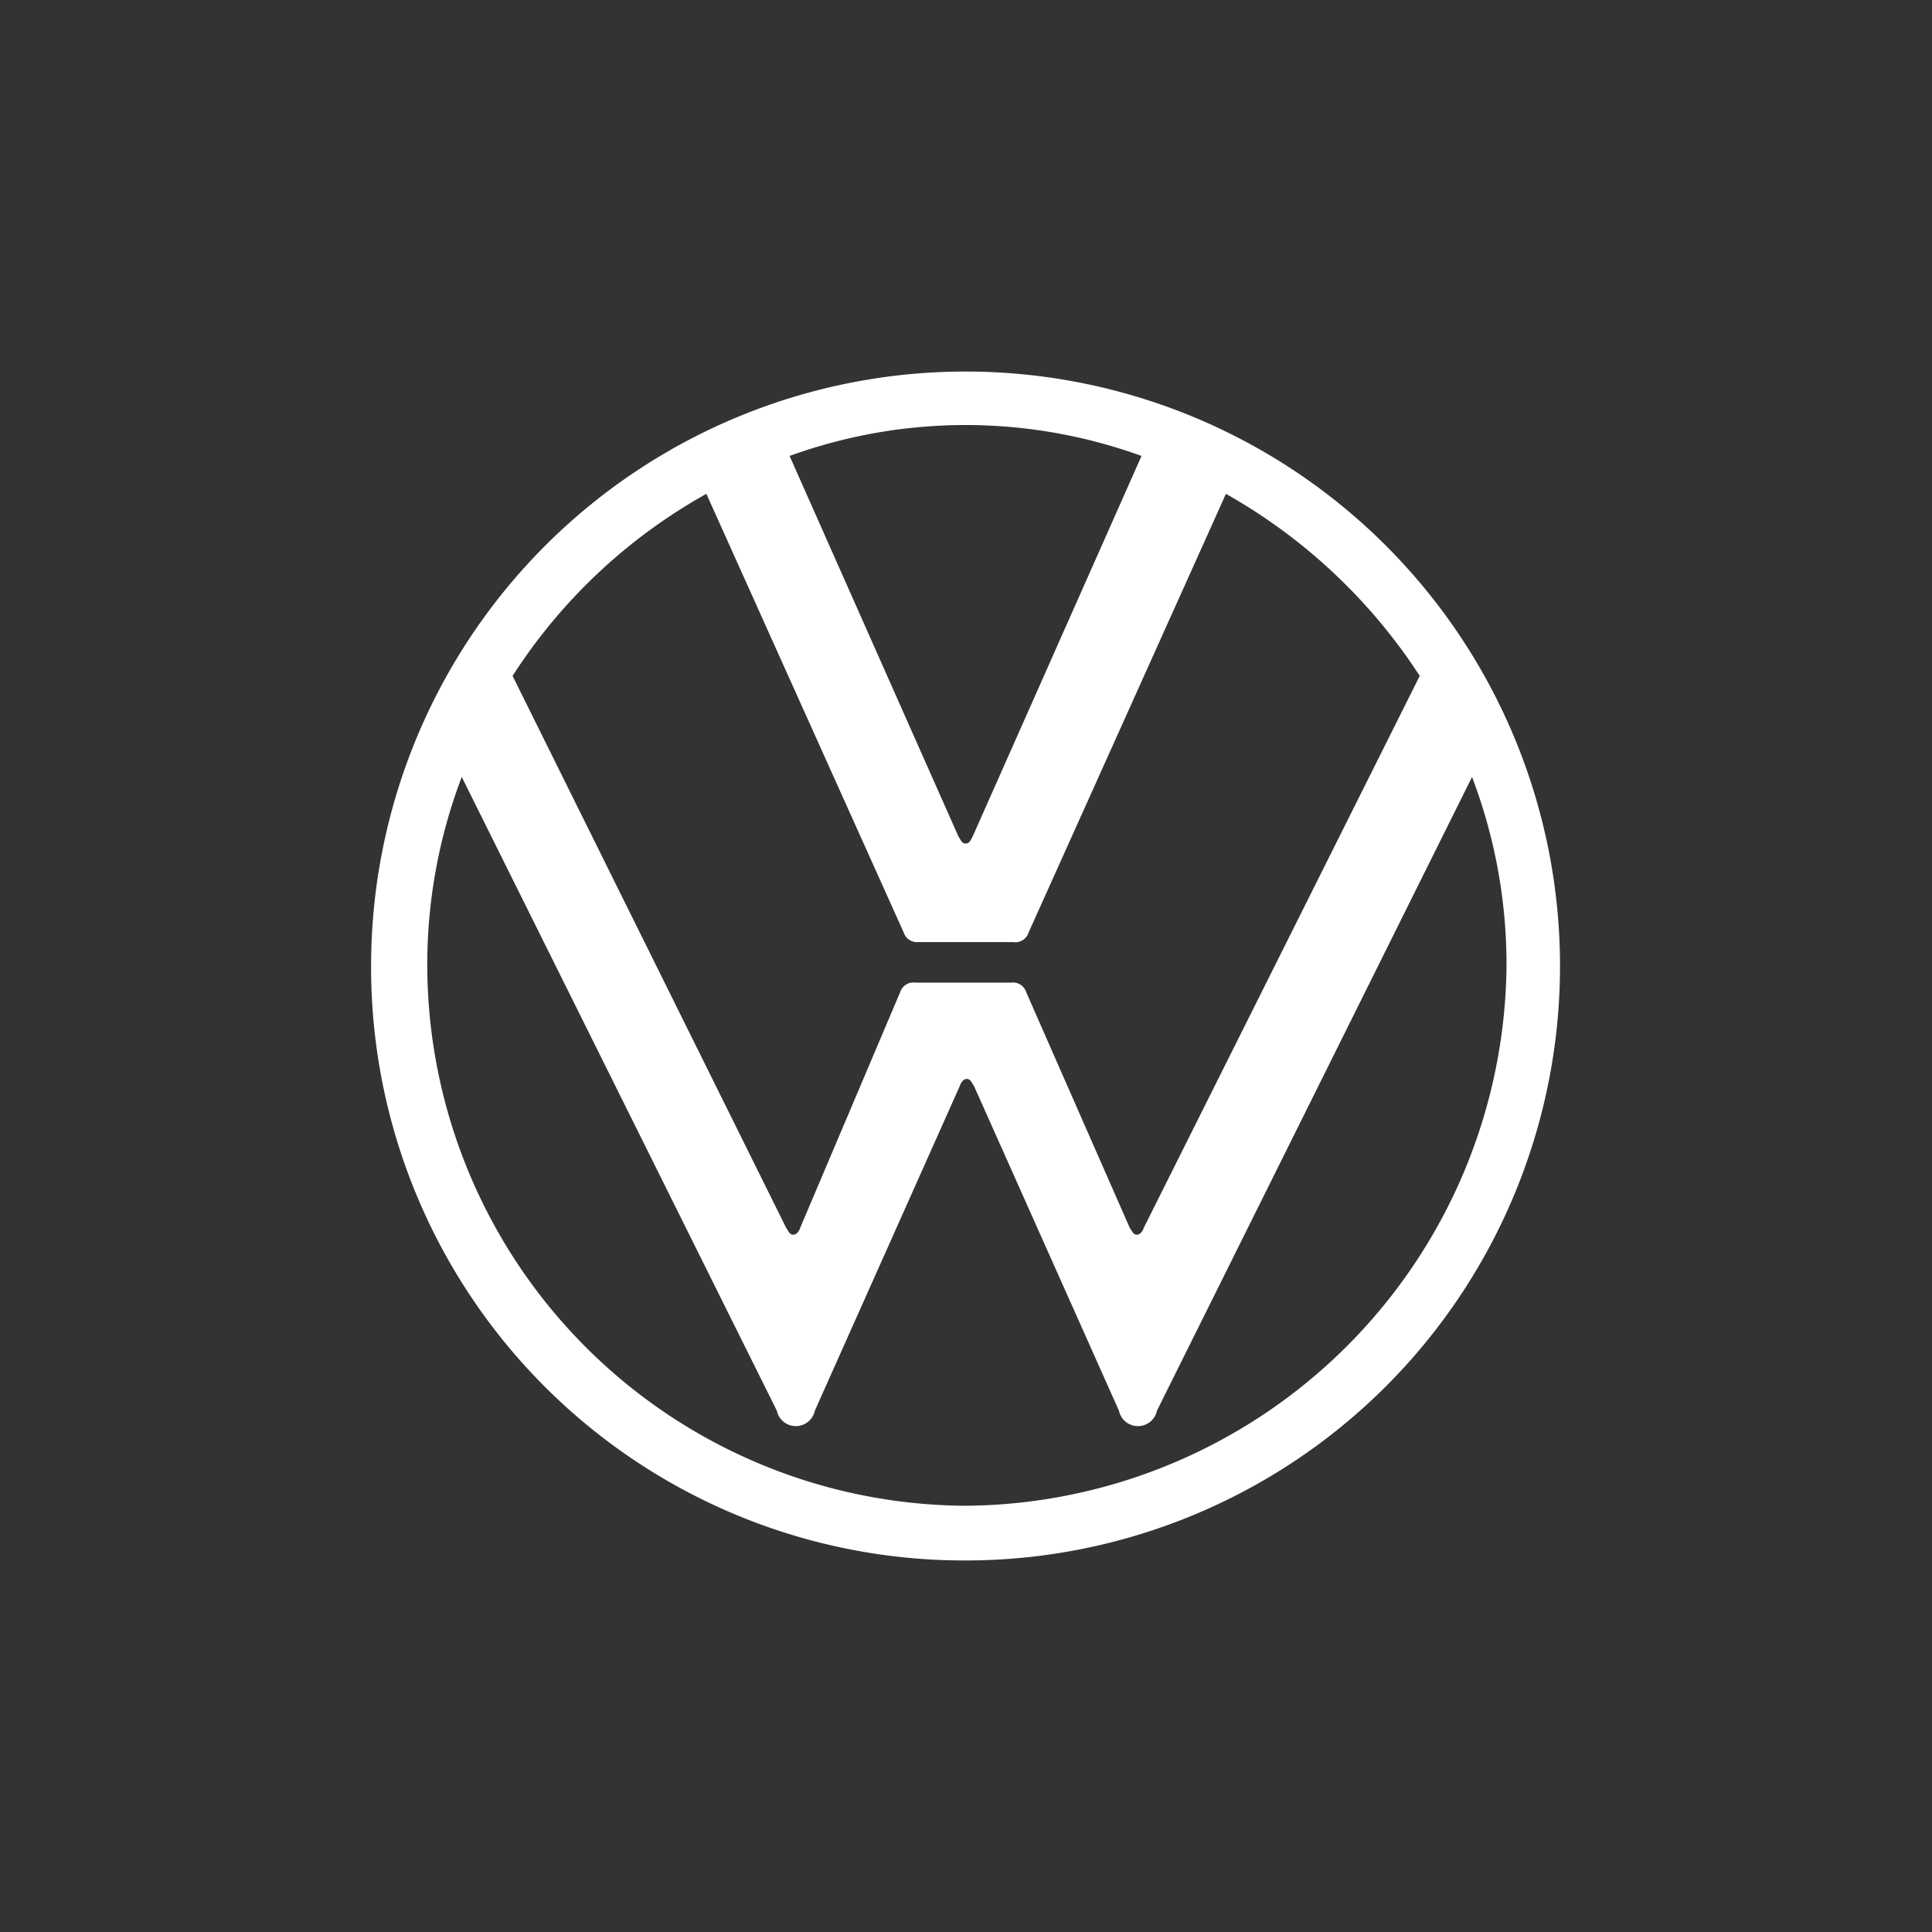 <svg xmlns="http://www.w3.org/2000/svg" width="52" height="52" viewBox="0 0 52 52">
  <rect x="0" y="0" width="52" height="52" fill="#333333" stroke="none"/>
  <g id="Raggruppa_31248" data-name="Raggruppa 31248" transform="translate(-1573 -15)">
    <rect id="Rettangolo_19120" data-name="Rettangolo 19120" width="52" height="52" transform="translate(1573 15)" fill="none"/>
    <path id="Tracciato_29706" data-name="Tracciato 29706" d="M525.42,539.95a14.572,14.572,0,0,1-14.5-14.528,14.212,14.212,0,0,1,.928-5.088l8.48,17.056a.523.523,0,0,0,1.024,0l3.9-8.736c.032-.1.1-.192.192-.192s.128.1.192.192l3.9,8.736a.523.523,0,0,0,1.024,0l8.48-17.056a14.21,14.21,0,0,1,.928,5.088,14.669,14.669,0,0,1-14.56,14.528m0-17.824c-.1,0-.128-.1-.192-.192l-4.544-10.24a13.895,13.895,0,0,1,9.472,0l-4.544,10.24c-.064.128-.1.192-.192.192m-4.64,10.528c-.1,0-.128-.1-.192-.192l-7.36-14.848a14.727,14.727,0,0,1,5.216-4.9l5.312,11.808a.373.373,0,0,0,.384.256h2.56a.374.374,0,0,0,.416-.256l5.312-11.808a15,15,0,0,1,5.216,4.9l-7.424,14.848c-.032.1-.1.192-.192.192s-.128-.1-.192-.192l-2.784-6.336a.374.374,0,0,0-.416-.256h-2.56a.374.374,0,0,0-.416.256l-2.688,6.336c-.032.1-.1.192-.192.192m4.64,8.768a16,16,0,1,0-16-16,15.965,15.965,0,0,0,16,16" transform="translate(1073.58 -484.422)" fill="#fff"/>
  </g>
</svg>
